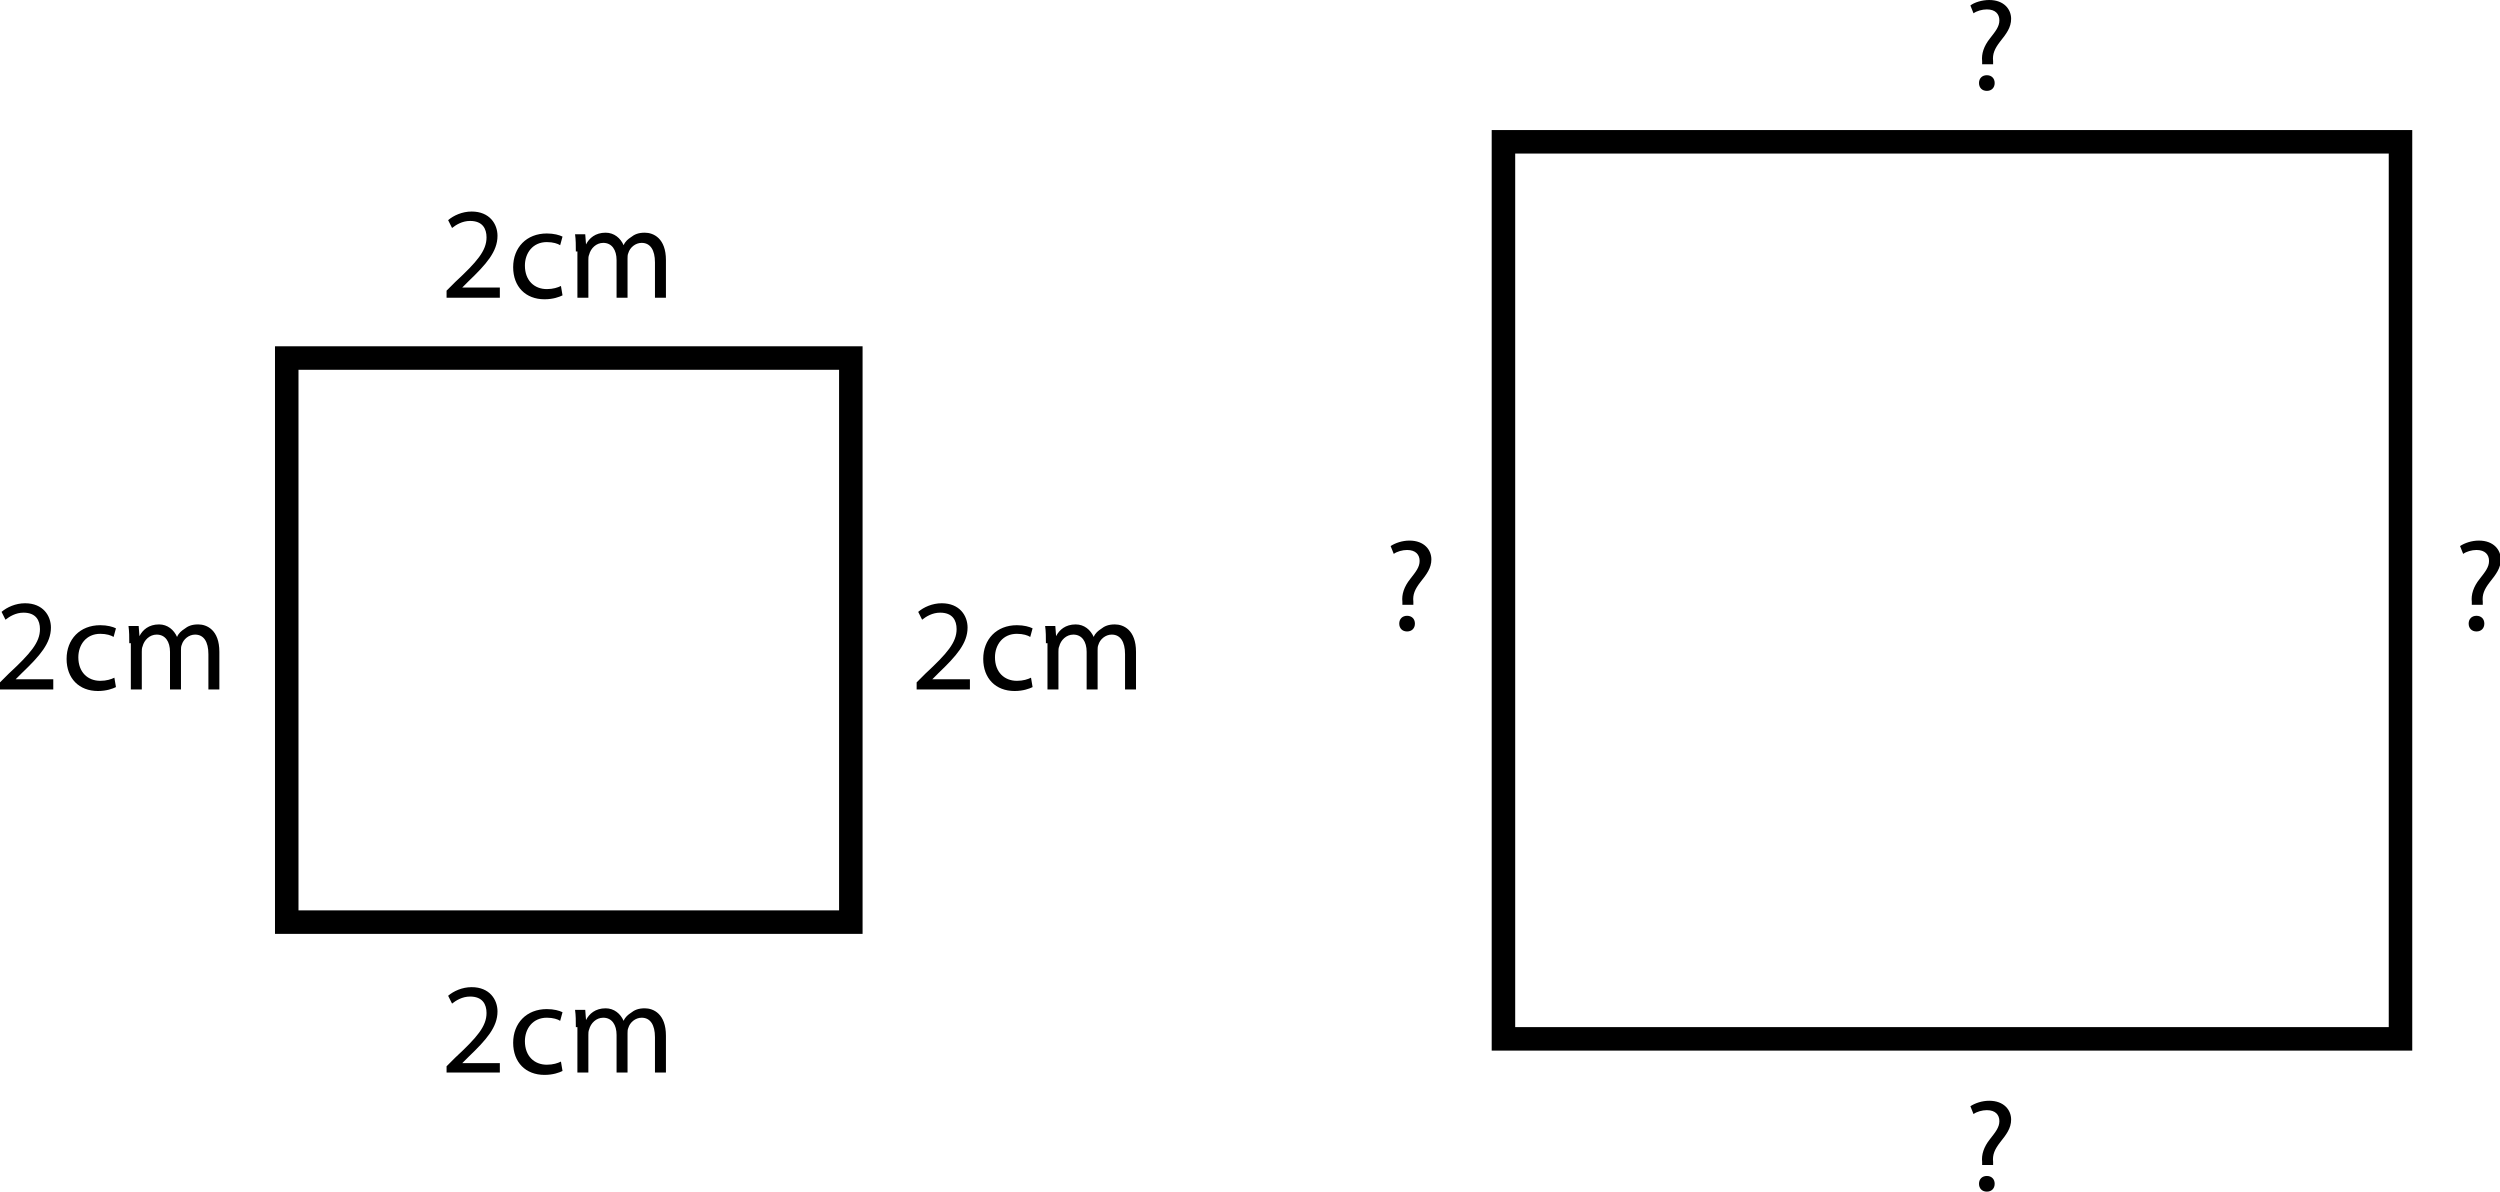 <?xml version="1.0" encoding="utf-8"?>
<!-- Generator: Adobe Illustrator 19.1.0, SVG Export Plug-In . SVG Version: 6.00 Build 0)  -->
<svg version="1.1" id="Layer_1" xmlns="http://www.w3.org/2000/svg" xmlns:xlink="http://www.w3.org/1999/xlink" x="0px" y="0px"
	 viewBox="0 0 319.1 152.1" style="enable-background:new 0 0 319.1 152.1;" xml:space="preserve">
<style type="text/css">
	.st0{fill:none;stroke:#000000;stroke-width:3;stroke-miterlimit:10;}
</style>
<rect x="36.6" y="45.7" class="st0" width="72" height="72"/>
<rect x="191.9" y="18.1" class="st0" width="114.5" height="114.5"/>
<g>
	<path d="M57,38v-0.9l1.1-1.1c2.8-2.6,4-4,4-5.7c0-1.1-0.5-2.1-2.1-2.1c-1,0-1.8,0.5-2.3,0.9l-0.5-1c0.7-0.6,1.8-1.1,3-1.1
		c2.3,0,3.3,1.6,3.3,3.1c0,2-1.4,3.6-3.7,5.8l-0.8,0.8v0h4.8V38H57z"/>
	<path d="M71.8,37.7c-0.4,0.2-1.2,0.5-2.3,0.5c-2.4,0-4-1.6-4-4.1c0-2.5,1.7-4.3,4.3-4.3c0.9,0,1.6,0.2,2,0.4l-0.3,1.1
		c-0.3-0.2-0.9-0.4-1.7-0.4c-1.8,0-2.8,1.4-2.8,3c0,1.9,1.2,3,2.8,3c0.8,0,1.4-0.2,1.8-0.4L71.8,37.7z"/>
	<path d="M73.5,32.1c0-0.8,0-1.5-0.1-2.2h1.3l0.1,1.3h0c0.4-0.8,1.2-1.5,2.5-1.5c1.1,0,1.9,0.7,2.3,1.6h0c0.2-0.5,0.6-0.8,0.9-1
		c0.5-0.4,1-0.6,1.8-0.6c1.1,0,2.7,0.7,2.7,3.5V38h-1.4v-4.5c0-1.6-0.6-2.5-1.7-2.5c-0.8,0-1.5,0.6-1.7,1.3
		c-0.1,0.2-0.1,0.5-0.1,0.7v5h-1.4v-4.8c0-1.3-0.6-2.2-1.7-2.2c-0.9,0-1.6,0.7-1.8,1.5c-0.1,0.2-0.1,0.5-0.1,0.7V38h-1.4V32.1z"/>
</g>
<g>
	<path d="M117,88v-0.9l1.1-1.1c2.8-2.6,4-4,4-5.7c0-1.1-0.5-2.1-2.1-2.1c-1,0-1.8,0.5-2.3,0.9l-0.5-1c0.7-0.6,1.8-1.1,3-1.1
		c2.3,0,3.3,1.6,3.3,3.1c0,2-1.4,3.6-3.7,5.8l-0.8,0.8v0h4.8V88H117z"/>
	<path d="M131.8,87.7c-0.4,0.2-1.2,0.5-2.3,0.5c-2.4,0-4-1.6-4-4.1c0-2.5,1.7-4.3,4.3-4.3c0.9,0,1.6,0.2,2,0.4l-0.3,1.1
		c-0.3-0.2-0.9-0.4-1.7-0.4c-1.8,0-2.8,1.4-2.8,3c0,1.9,1.2,3,2.8,3c0.8,0,1.4-0.2,1.8-0.4L131.8,87.7z"/>
	<path d="M133.5,82.1c0-0.8,0-1.5-0.1-2.2h1.3l0.1,1.3h0c0.4-0.8,1.2-1.5,2.5-1.5c1.1,0,1.9,0.7,2.3,1.6h0c0.2-0.5,0.6-0.8,0.9-1
		c0.5-0.4,1-0.6,1.8-0.6c1.1,0,2.7,0.7,2.7,3.5V88h-1.4v-4.5c0-1.6-0.6-2.5-1.7-2.5c-0.8,0-1.5,0.6-1.7,1.3
		c-0.1,0.2-0.1,0.5-0.1,0.7v5h-1.4v-4.8c0-1.3-0.6-2.2-1.7-2.2c-0.9,0-1.6,0.7-1.8,1.5c-0.1,0.2-0.1,0.5-0.1,0.7V88h-1.4V82.1z"/>
</g>
<g>
	<path d="M57,137v-0.9l1.1-1.1c2.8-2.6,4-4,4-5.7c0-1.1-0.5-2.1-2.1-2.1c-1,0-1.8,0.5-2.3,0.9l-0.5-1c0.7-0.6,1.8-1.1,3-1.1
		c2.3,0,3.3,1.6,3.3,3.1c0,2-1.4,3.6-3.7,5.8l-0.8,0.8v0h4.8v1.2H57z"/>
	<path d="M71.8,136.7c-0.4,0.2-1.2,0.5-2.3,0.5c-2.4,0-4-1.6-4-4.1c0-2.5,1.7-4.3,4.3-4.3c0.9,0,1.6,0.2,2,0.4l-0.3,1.1
		c-0.3-0.2-0.9-0.4-1.7-0.4c-1.8,0-2.8,1.4-2.8,3c0,1.9,1.2,3,2.8,3c0.8,0,1.4-0.2,1.8-0.4L71.8,136.7z"/>
	<path d="M73.5,131.1c0-0.8,0-1.5-0.1-2.2h1.3l0.1,1.3h0c0.4-0.8,1.2-1.5,2.5-1.5c1.1,0,1.9,0.7,2.3,1.6h0c0.2-0.5,0.6-0.8,0.9-1
		c0.5-0.4,1-0.6,1.8-0.6c1.1,0,2.7,0.7,2.7,3.5v4.7h-1.4v-4.5c0-1.6-0.6-2.5-1.7-2.5c-0.8,0-1.5,0.6-1.7,1.3
		c-0.1,0.2-0.1,0.5-0.1,0.7v5h-1.4v-4.8c0-1.3-0.6-2.2-1.7-2.2c-0.9,0-1.6,0.7-1.8,1.5c-0.1,0.2-0.1,0.5-0.1,0.7v4.8h-1.4V131.1z"/>
</g>
<g>
	<path d="M0,88v-0.9l1.1-1.1c2.8-2.6,4-4,4-5.7c0-1.1-0.5-2.1-2.1-2.1c-1,0-1.8,0.5-2.3,0.9l-0.5-1c0.7-0.6,1.8-1.1,3-1.1
		c2.3,0,3.3,1.6,3.3,3.1c0,2-1.4,3.6-3.7,5.8l-0.8,0.8v0h4.8V88H0z"/>
	<path d="M14.8,87.7c-0.4,0.2-1.2,0.5-2.3,0.5c-2.4,0-4-1.6-4-4.1c0-2.5,1.7-4.3,4.3-4.3c0.9,0,1.6,0.2,2,0.4l-0.3,1.1
		c-0.3-0.2-0.9-0.4-1.7-0.4c-1.8,0-2.8,1.4-2.8,3c0,1.9,1.2,3,2.8,3c0.8,0,1.4-0.2,1.8-0.4L14.8,87.7z"/>
	<path d="M16.5,82.1c0-0.8,0-1.5-0.1-2.2h1.3l0.1,1.3h0c0.4-0.8,1.2-1.5,2.5-1.5c1.1,0,1.9,0.7,2.3,1.6h0c0.2-0.5,0.6-0.8,0.9-1
		c0.5-0.4,1-0.6,1.8-0.6c1.1,0,2.7,0.7,2.7,3.5V88h-1.4v-4.5c0-1.6-0.6-2.5-1.7-2.5c-0.8,0-1.5,0.6-1.7,1.3
		c-0.1,0.2-0.1,0.5-0.1,0.7v5h-1.4v-4.8c0-1.3-0.6-2.2-1.7-2.2c-0.9,0-1.6,0.7-1.8,1.5c-0.1,0.2-0.1,0.5-0.1,0.7V88h-1.4V82.1z"/>
</g>
<g>
	<path d="M253,8.2l0-0.4c-0.1-0.9,0.2-1.9,1-2.9c0.7-0.9,1.2-1.5,1.2-2.3c0-0.8-0.5-1.4-1.6-1.4c-0.6,0-1.3,0.2-1.7,0.5l-0.4-1
		C252,0.3,253,0,253.9,0c1.9,0,2.8,1.2,2.8,2.4c0,1.1-0.6,1.9-1.4,2.9c-0.7,0.9-1,1.6-0.9,2.5l0,0.4H253z M252.6,10.6
		c0-0.6,0.4-1,1-1c0.6,0,1,0.4,1,1c0,0.6-0.4,1-1,1C253,11.6,252.6,11.2,252.6,10.6z"/>
</g>
<g>
	<path d="M253,148.7l0-0.4c-0.1-0.9,0.2-1.9,1-2.9c0.7-0.9,1.2-1.5,1.2-2.3c0-0.8-0.5-1.4-1.6-1.4c-0.6,0-1.3,0.2-1.7,0.5l-0.4-1
		c0.6-0.4,1.5-0.7,2.4-0.7c1.9,0,2.8,1.2,2.8,2.4c0,1.1-0.6,1.9-1.4,2.9c-0.7,0.9-1,1.6-0.9,2.5l0,0.4H253z M252.6,151.1
		c0-0.6,0.4-1,1-1c0.6,0,1,0.4,1,1c0,0.6-0.4,1-1,1C253,152.1,252.6,151.7,252.6,151.1z"/>
</g>
<g>
	<path d="M179,77.2l0-0.4c-0.1-0.9,0.2-1.9,1-2.9c0.7-0.9,1.2-1.5,1.2-2.3c0-0.8-0.5-1.4-1.6-1.4c-0.6,0-1.3,0.2-1.7,0.5l-0.4-1
		c0.6-0.4,1.5-0.7,2.4-0.7c1.9,0,2.8,1.2,2.8,2.4c0,1.1-0.6,1.9-1.4,2.9c-0.7,0.9-1,1.6-0.9,2.5l0,0.4H179z M178.6,79.6
		c0-0.6,0.4-1,1-1c0.6,0,1,0.4,1,1c0,0.6-0.4,1-1,1C179,80.6,178.6,80.2,178.6,79.6z"/>
</g>
<g>
	<path d="M315.5,77.2l0-0.4c-0.1-0.9,0.2-1.9,1-2.9c0.7-0.9,1.2-1.5,1.2-2.3c0-0.8-0.5-1.4-1.6-1.4c-0.6,0-1.3,0.2-1.7,0.5l-0.4-1
		c0.6-0.4,1.5-0.7,2.4-0.7c1.9,0,2.8,1.2,2.8,2.4c0,1.1-0.6,1.9-1.4,2.9c-0.7,0.9-1,1.6-0.9,2.5l0,0.4H315.5z M315.1,79.6
		c0-0.6,0.4-1,1-1c0.6,0,1,0.4,1,1c0,0.6-0.4,1-1,1C315.5,80.6,315.1,80.2,315.1,79.6z"/>
</g>
</svg>
